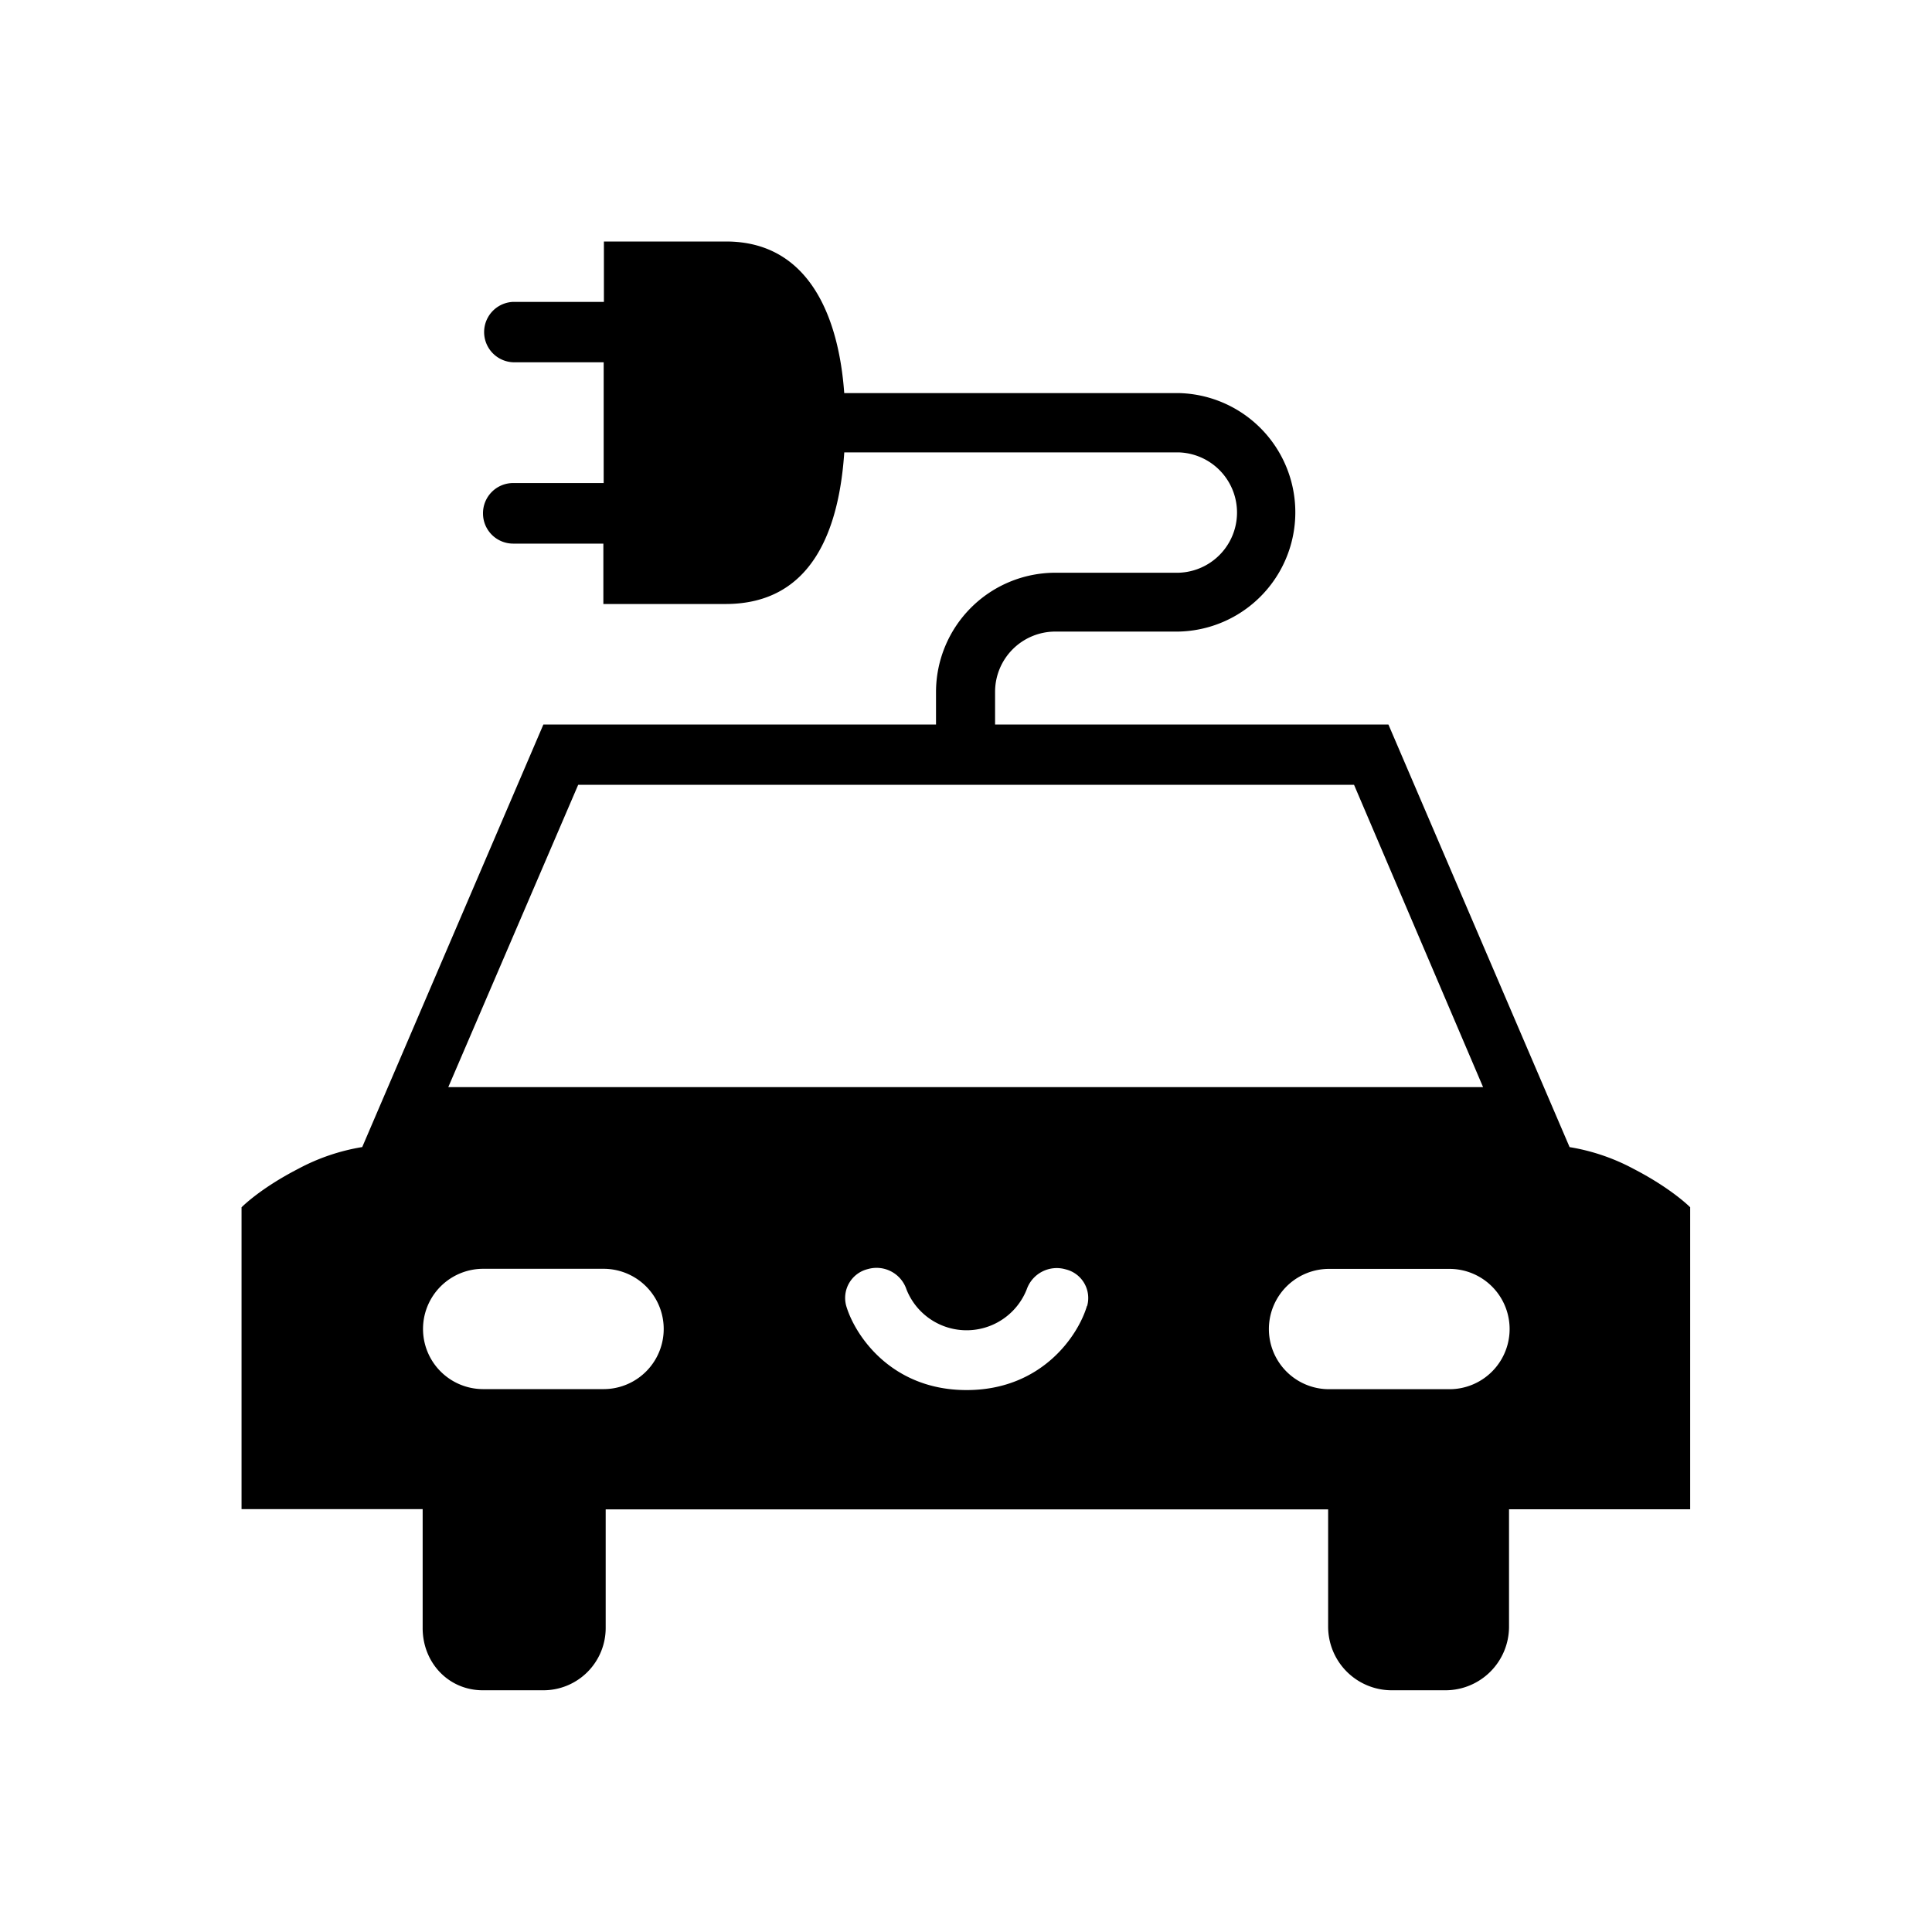 <svg id="Icons" xmlns="http://www.w3.org/2000/svg" viewBox="0 0 425.2 425.2"><title>AimoPark_Icon_RGB_E-carsCharging</title><path d="M372,265.72s-4-4.09-12.47-8.47a45.25,45.25,0,0,0-14.09-4.79l-39.87-93H219v-7.21A13.26,13.26,0,0,1,232.22,139h27.12a26.25,26.25,0,0,0,0-52.49H185.8c-1.19-16.67-7.7-33.36-26-33.36H132.91l0,13.29H112.94a6.65,6.65,0,0,0,0,13.29h19.92l0,26.58H112.94A6.64,6.64,0,0,0,106.3,113h0a6.64,6.64,0,0,0,6.64,6.64h19.85l0,13.29h26.89c19.23,0,25-16.62,26.13-33.37h73.55a13.25,13.25,0,0,1,0,26.49H232.22A26.28,26.28,0,0,0,206,152.24v7.21H119.59l-39.87,93a45.25,45.25,0,0,0-14.09,4.79c-8.5,4.38-12.47,8.47-12.47,8.47v66.42l39.86,0v26.14C93,365.9,98.69,372,106.26,372h13.33a13.71,13.71,0,0,0,13.71-13.71v-26.1l159,0V358a14,14,0,0,0,14,14h11.81a14,14,0,0,0,14-14V332.17h39.87V265.73Zm-244.75-93H298l28.4,66.54H98.66Zm5.54,133H106.34a13.24,13.24,0,0,1,0-26.48h26.49a13.24,13.24,0,0,1,0,26.48Zm106.43-18.31c-1.88,6.41-9.86,18.52-26.49,18.52s-24.6-12.11-26.49-18.52a6.54,6.54,0,0,1,4.77-8.11,6.94,6.94,0,0,1,8.49,4.48,14.23,14.23,0,0,0,26.46,0,7,7,0,0,1,8.56-4.42A6.49,6.49,0,0,1,239.26,287.43ZM319,305.74h-26.5a13.24,13.24,0,0,1,0-26.48H319a13.24,13.24,0,0,1,0,26.48Z"/></svg>